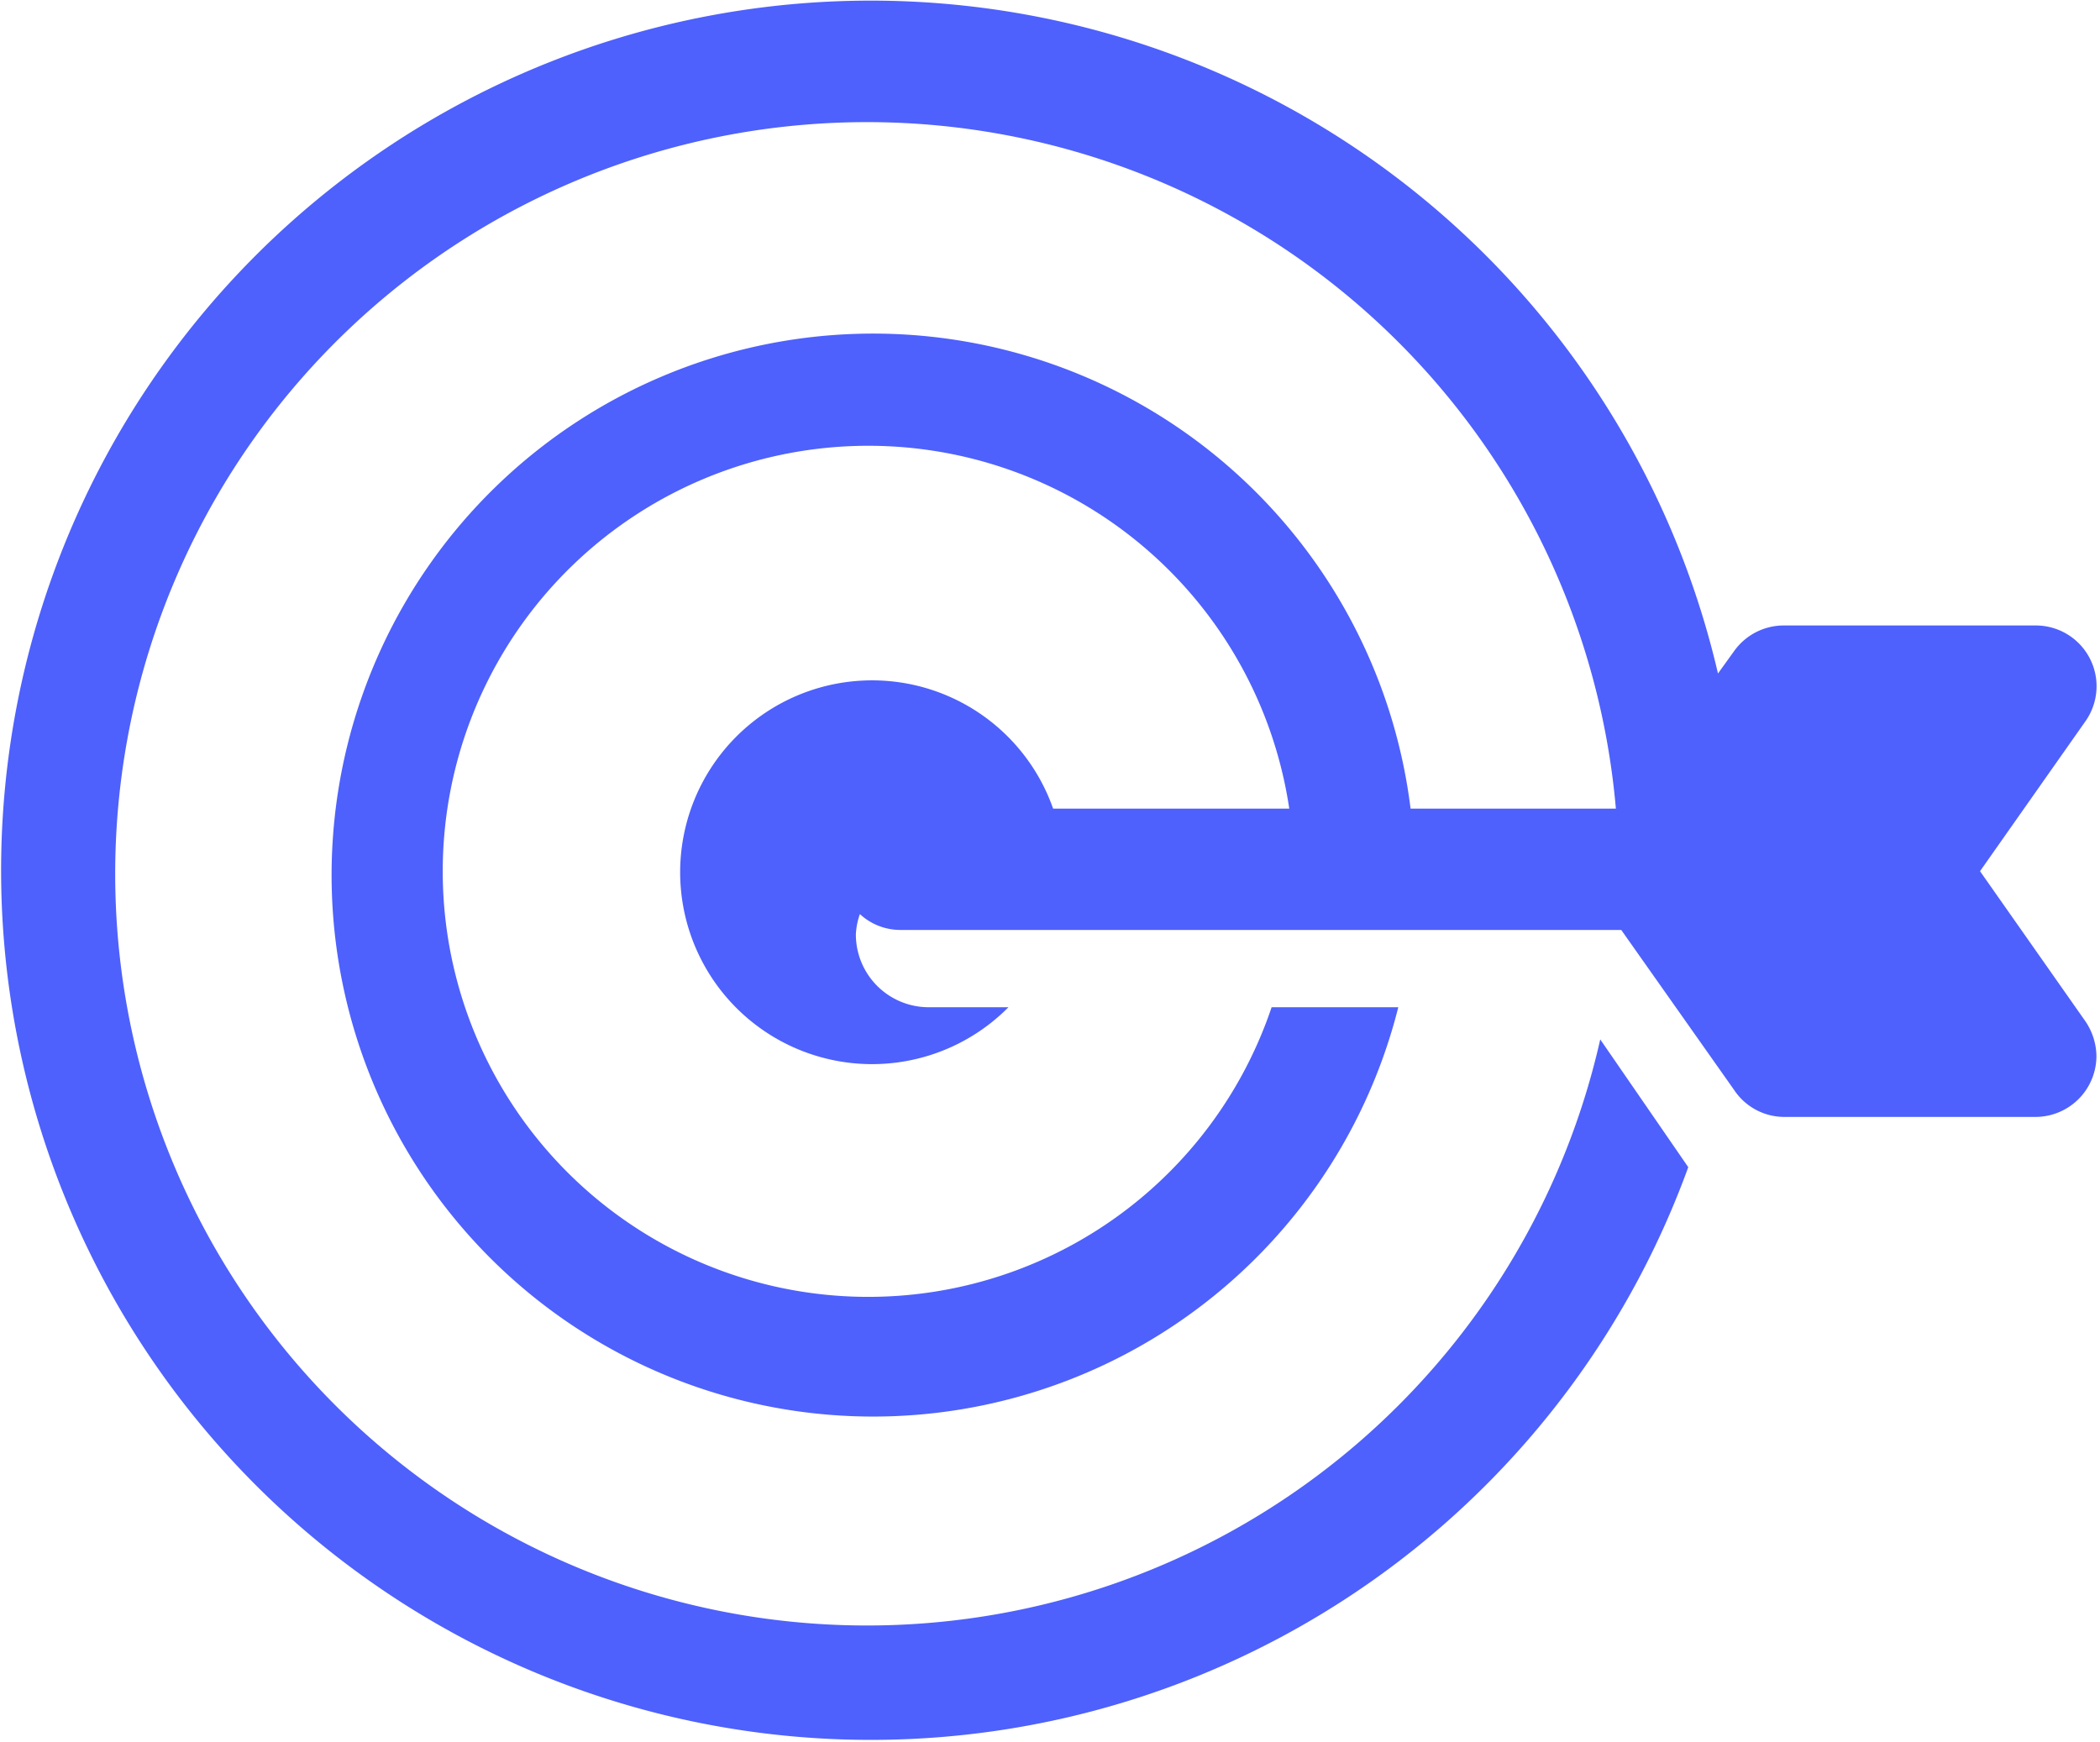 <svg fill="#4E61FC" id="Layer_1" data-name="Layer 1" xmlns="http://www.w3.org/2000/svg" viewBox="0 0 94 78"><path id="Path_562" data-name="Path 562" d="M88.63,39l4.71-6.7A2.72,2.72,0,0,0,91.12,28H79.84a2.73,2.73,0,0,0-2.22,1.15l-.72,1a38.93,38.93,0,1,0-1.33,22.1l-3.94-5.72a33.65,33.65,0,1,1,.7-10.33H63.14a24.24,24.24,0,1,0-.55,8.89H56.92a19.05,19.05,0,1,1,.79-8.89H47.14a8.59,8.59,0,1,0-2,8.89H41.57a3.26,3.26,0,0,1-3.26-3.26,3.2,3.2,0,0,1,.18-.91,2.67,2.67,0,0,0,1.8.71H72.57l5.05,7.16A2.7,2.7,0,0,0,79.84,50H91.12a2.73,2.73,0,0,0,2.72-2.73,2.83,2.83,0,0,0-.5-1.56Z"/></svg>
